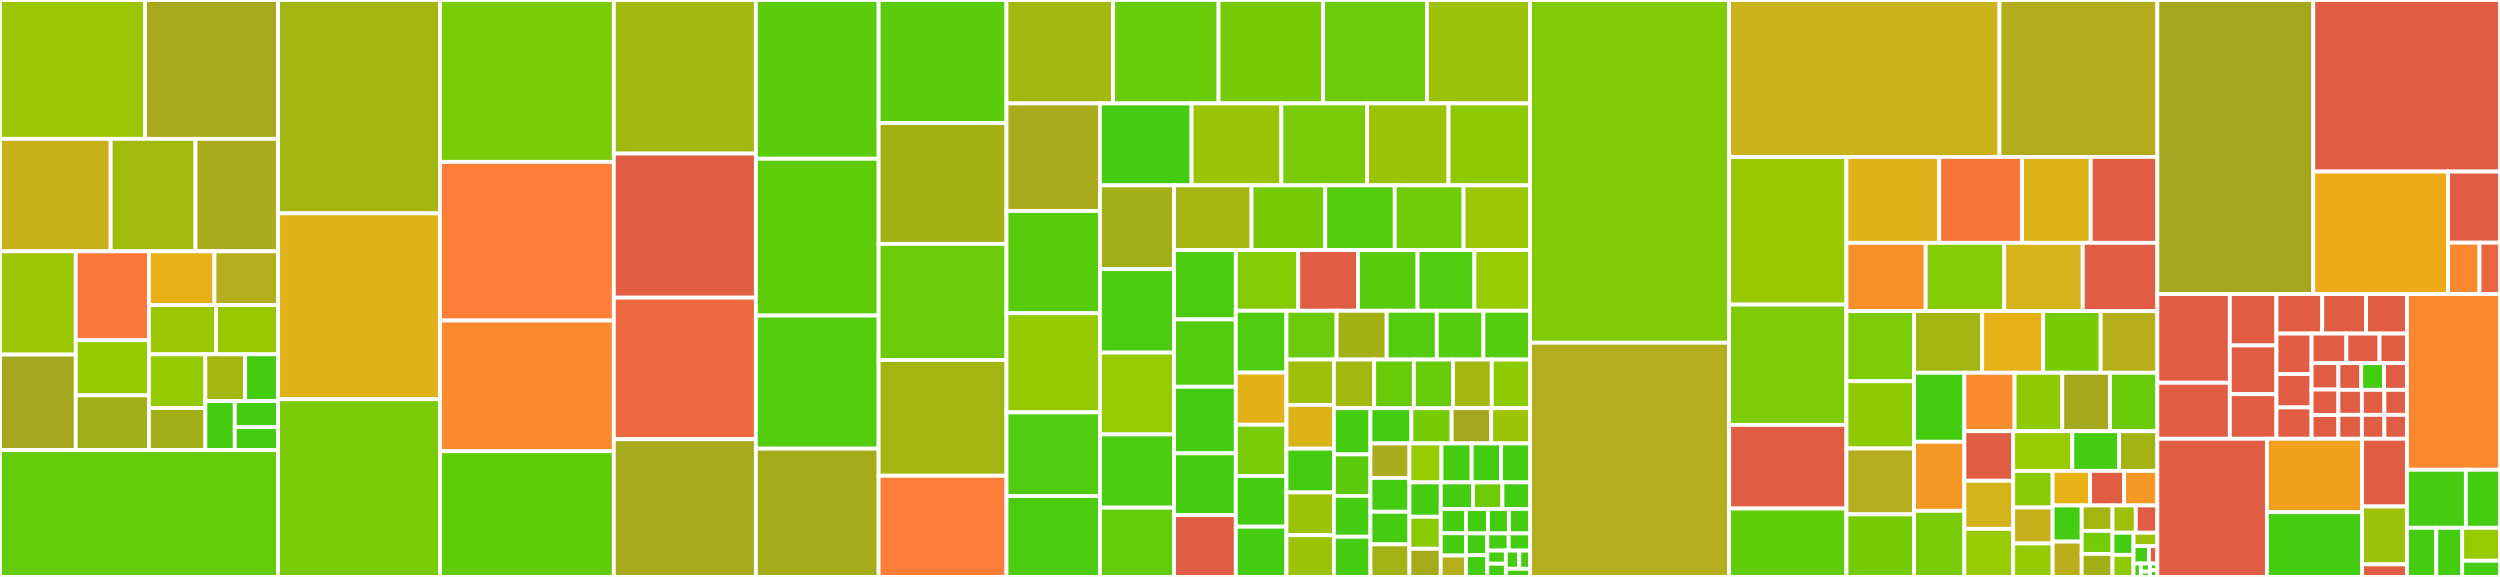 <svg baseProfile="full" width="650" height="150" viewBox="0 0 650 150" version="1.1"
xmlns="http://www.w3.org/2000/svg" xmlns:ev="http://www.w3.org/2001/xml-events"
xmlns:xlink="http://www.w3.org/1999/xlink">

<rect x="0" y="0" width="650" height="150" fill="#333333" stroke="none"/>

<style>rect.s{mask:url(#mask);}</style>
<defs>
  <pattern id="white" width="4" height="4" patternUnits="userSpaceOnUse" patternTransform="rotate(45)">
    <rect width="2" height="2" transform="translate(0,0)" fill="white"></rect>
  </pattern>
  <mask id="mask">
    <rect x="0" y="0" width="100%" height="100%" fill="url(#white)"></rect>
  </mask>
</defs>

<rect x="0" y="0" width="37.689" height="36.1" fill="#9ac603" stroke="white" stroke-width="1" class=" tooltipped" data-content="parsers/cxx/cxx_parser_function.c"><title>parsers/cxx/cxx_parser_function.c</title></rect>
<rect x="37.689" y="0" width="34.62" height="36.1" fill="#a9a91d" stroke="white" stroke-width="1" class=" tooltipped" data-content="parsers/cxx/cxx_parser.c"><title>parsers/cxx/cxx_parser.c</title></rect>
<rect x="0" y="36.1" width="28.777" height="29.241" fill="#c6b11a" stroke="white" stroke-width="1" class=" tooltipped" data-content="parsers/cxx/cxx_token_chain.c"><title>parsers/cxx/cxx_token_chain.c</title></rect>
<rect x="28.777" y="36.1" width="22.049" height="29.241" fill="#a0bb0c" stroke="white" stroke-width="1" class=" tooltipped" data-content="parsers/cxx/cxx_parser_variable.c"><title>parsers/cxx/cxx_parser_variable.c</title></rect>
<rect x="50.826" y="36.1" width="21.484" height="29.241" fill="#acaa1d" stroke="white" stroke-width="1" class=" tooltipped" data-content="parsers/cxx/cxx_parser_block.c"><title>parsers/cxx/cxx_parser_block.c</title></rect>
<rect x="0" y="65.341" width="19.7" height="26.853" fill="#9ac603" stroke="white" stroke-width="1" class=" tooltipped" data-content="parsers/cxx/cxx_parser_tokenizer.c"><title>parsers/cxx/cxx_parser_tokenizer.c</title></rect>
<rect x="0" y="92.194" width="19.7" height="24.839" fill="#a4a61d" stroke="white" stroke-width="1" class=" tooltipped" data-content="parsers/cxx/cxx_tag.c"><title>parsers/cxx/cxx_tag.c</title></rect>
<rect x="19.7" y="65.341" width="19.029" height="23.109" fill="#fa7739" stroke="white" stroke-width="1" class=" tooltipped" data-content="parsers/cxx/cxx_parser_template.c"><title>parsers/cxx/cxx_parser_template.c</title></rect>
<rect x="19.7" y="88.45" width="19.029" height="14.335" fill="#93ca01" stroke="white" stroke-width="1" class=" tooltipped" data-content="parsers/cxx/cxx_parser_typedef.c"><title>parsers/cxx/cxx_parser_typedef.c</title></rect>
<rect x="19.7" y="102.785" width="19.029" height="14.248" fill="#a3af16" stroke="white" stroke-width="1" class=" tooltipped" data-content="parsers/cxx/cxx_parser_module.c"><title>parsers/cxx/cxx_parser_module.c</title></rect>
<rect x="38.729" y="65.341" width="17.027" height="13.981" fill="#e7b015" stroke="white" stroke-width="1" class=" tooltipped" data-content="parsers/cxx/cxx_parser_namespace.c"><title>parsers/cxx/cxx_parser_namespace.c</title></rect>
<rect x="55.756" y="65.341" width="16.554" height="13.981" fill="#b4ad1c" stroke="white" stroke-width="1" class=" tooltipped" data-content="parsers/cxx/cxx_qtmoc.c"><title>parsers/cxx/cxx_qtmoc.c</title></rect>
<rect x="38.729" y="79.322" width="17.436" height="12.8" fill="#9ac603" stroke="white" stroke-width="1" class=" tooltipped" data-content="parsers/cxx/cxx_parser_lambda.c"><title>parsers/cxx/cxx_parser_lambda.c</title></rect>
<rect x="56.165" y="79.322" width="16.144" height="12.8" fill="#98c802" stroke="white" stroke-width="1" class=" tooltipped" data-content="parsers/cxx/cxx_side_chain.c"><title>parsers/cxx/cxx_side_chain.c</title></rect>
<rect x="38.729" y="92.122" width="14.666" height="13.977" fill="#93ca01" stroke="white" stroke-width="1" class=" tooltipped" data-content="parsers/cxx/cxx_scope.c"><title>parsers/cxx/cxx_scope.c</title></rect>
<rect x="38.729" y="106.099" width="14.666" height="10.934" fill="#a3af16" stroke="white" stroke-width="1" class=" tooltipped" data-content="parsers/cxx/cxx_token.c"><title>parsers/cxx/cxx_token.c</title></rect>
<rect x="53.395" y="92.122" width="10.341" height="12.149" fill="#a2b710" stroke="white" stroke-width="1" class=" tooltipped" data-content="parsers/cxx/cxx_parser_using.c"><title>parsers/cxx/cxx_parser_using.c</title></rect>
<rect x="63.737" y="92.122" width="8.572" height="12.149" fill="#4c1" stroke="white" stroke-width="1" class=" tooltipped" data-content="parsers/cxx/cxx_subparser.c"><title>parsers/cxx/cxx_subparser.c</title></rect>
<rect x="53.395" y="104.271" width="7.643" height="12.761" fill="#4c1" stroke="white" stroke-width="1" class=" tooltipped" data-content="parsers/cxx/cxx.c"><title>parsers/cxx/cxx.c</title></rect>
<rect x="61.039" y="104.271" width="11.27" height="6.747" fill="#4c1" stroke="white" stroke-width="1" class=" tooltipped" data-content="parsers/cxx/cxx_keyword.c"><title>parsers/cxx/cxx_keyword.c</title></rect>
<rect x="61.039" y="111.019" width="11.27" height="6.014" fill="#4c1" stroke="white" stroke-width="1" class=" tooltipped" data-content="parsers/cxx/cxx_debug_type.c"><title>parsers/cxx/cxx_debug_type.c</title></rect>
<rect x="0" y="117.032" width="72.309" height="32.968" fill="#63cc0a" stroke="white" stroke-width="1" class=" tooltipped" data-content="parsers/jscript.c"><title>parsers/jscript.c</title></rect>
<rect x="72.309" y="0" width="42.078" height="55.474" fill="#a2b511" stroke="white" stroke-width="1" class=" tooltipped" data-content="parsers/v.c"><title>parsers/v.c</title></rect>
<rect x="72.309" y="55.474" width="42.078" height="48.324" fill="#dfb317" stroke="white" stroke-width="1" class=" tooltipped" data-content="parsers/c-based.c"><title>parsers/c-based.c</title></rect>
<rect x="72.309" y="103.798" width="42.078" height="46.202" fill="#78cb06" stroke="white" stroke-width="1" class=" tooltipped" data-content="parsers/cpreprocessor.c"><title>parsers/cpreprocessor.c</title></rect>
<rect x="114.388" y="0" width="45.208" height="42.089" fill="#78cb06" stroke="white" stroke-width="1" class=" tooltipped" data-content="parsers/fortran.c"><title>parsers/fortran.c</title></rect>
<rect x="114.388" y="42.089" width="45.208" height="41.248" fill="#fe7d37" stroke="white" stroke-width="1" class=" tooltipped" data-content="parsers/sql.c"><title>parsers/sql.c</title></rect>
<rect x="114.388" y="83.337" width="45.208" height="33.971" fill="#f98b2c" stroke="white" stroke-width="1" class=" tooltipped" data-content="parsers/flex.c"><title>parsers/flex.c</title></rect>
<rect x="114.388" y="117.309" width="45.208" height="32.691" fill="#5fcc0b" stroke="white" stroke-width="1" class=" tooltipped" data-content="parsers/verilog.c"><title>parsers/verilog.c</title></rect>
<rect x="159.596" y="0" width="36.932" height="39.928" fill="#a1b90e" stroke="white" stroke-width="1" class=" tooltipped" data-content="parsers/typescript.c"><title>parsers/typescript.c</title></rect>
<rect x="159.596" y="39.928" width="36.932" height="37.466" fill="#e05d44" stroke="white" stroke-width="1" class=" tooltipped" data-content="parsers/ocaml.c"><title>parsers/ocaml.c</title></rect>
<rect x="159.596" y="77.395" width="36.932" height="36.795" fill="#ed683e" stroke="white" stroke-width="1" class=" tooltipped" data-content="parsers/vera.c"><title>parsers/vera.c</title></rect>
<rect x="159.596" y="114.19" width="36.932" height="35.81" fill="#a9a91d" stroke="white" stroke-width="1" class=" tooltipped" data-content="parsers/ada.c"><title>parsers/ada.c</title></rect>
<rect x="196.528" y="0" width="31.917" height="41.281" fill="#5bcc0c" stroke="white" stroke-width="1" class=" tooltipped" data-content="parsers/python.c"><title>parsers/python.c</title></rect>
<rect x="196.528" y="41.281" width="31.917" height="40.763" fill="#5fcc0b" stroke="white" stroke-width="1" class=" tooltipped" data-content="parsers/php.c"><title>parsers/php.c</title></rect>
<rect x="196.528" y="82.044" width="31.917" height="34.599" fill="#53cc0d" stroke="white" stroke-width="1" class=" tooltipped" data-content="parsers/go.c"><title>parsers/go.c</title></rect>
<rect x="196.528" y="116.644" width="31.917" height="33.356" fill="#a4ac19" stroke="white" stroke-width="1" class=" tooltipped" data-content="parsers/objc.c"><title>parsers/objc.c</title></rect>
<rect x="228.445" y="0" width="33.24" height="31.979" fill="#5bcc0c" stroke="white" stroke-width="1" class=" tooltipped" data-content="parsers/ruby.c"><title>parsers/ruby.c</title></rect>
<rect x="228.445" y="31.979" width="33.24" height="31.432" fill="#a3b114" stroke="white" stroke-width="1" class=" tooltipped" data-content="parsers/gdscript.c"><title>parsers/gdscript.c</title></rect>
<rect x="228.445" y="63.412" width="33.24" height="30.189" fill="#6ccb08" stroke="white" stroke-width="1" class=" tooltipped" data-content="parsers/julia.c"><title>parsers/julia.c</title></rect>
<rect x="228.445" y="93.601" width="33.24" height="30.09" fill="#a2b511" stroke="white" stroke-width="1" class=" tooltipped" data-content="parsers/r.c"><title>parsers/r.c</title></rect>
<rect x="228.445" y="123.69" width="33.24" height="26.31" fill="#fe7d37" stroke="white" stroke-width="1" class=" tooltipped" data-content="parsers/eiffel.c"><title>parsers/eiffel.c</title></rect>
<rect x="261.684" y="0" width="27.728" height="26.889" fill="#a1b90e" stroke="white" stroke-width="1" class=" tooltipped" data-content="parsers/perl.c"><title>parsers/perl.c</title></rect>
<rect x="289.412" y="0" width="27.421" height="26.889" fill="#68cb09" stroke="white" stroke-width="1" class=" tooltipped" data-content="parsers/tex.c"><title>parsers/tex.c</title></rect>
<rect x="316.833" y="0" width="27.175" height="26.889" fill="#74cb06" stroke="white" stroke-width="1" class=" tooltipped" data-content="parsers/vhdl.c"><title>parsers/vhdl.c</title></rect>
<rect x="344.008" y="0" width="26.991" height="26.889" fill="#6ccb08" stroke="white" stroke-width="1" class=" tooltipped" data-content="parsers/vim.c"><title>parsers/vim.c</title></rect>
<rect x="370.999" y="0" width="26.806" height="26.889" fill="#9dc008" stroke="white" stroke-width="1" class=" tooltipped" data-content="parsers/rust.c"><title>parsers/rust.c</title></rect>
<rect x="261.684" y="26.889" width="24.305" height="27.955" fill="#acaa1d" stroke="white" stroke-width="1" class=" tooltipped" data-content="parsers/ldscript.c"><title>parsers/ldscript.c</title></rect>
<rect x="261.684" y="54.844" width="24.305" height="26.595" fill="#57cc0c" stroke="white" stroke-width="1" class=" tooltipped" data-content="parsers/sh.c"><title>parsers/sh.c</title></rect>
<rect x="261.684" y="81.438" width="24.305" height="25.779" fill="#93ca01" stroke="white" stroke-width="1" class=" tooltipped" data-content="parsers/powershell.c"><title>parsers/powershell.c</title></rect>
<rect x="261.684" y="107.217" width="24.305" height="21.766" fill="#4fcc0e" stroke="white" stroke-width="1" class=" tooltipped" data-content="parsers/asm.c"><title>parsers/asm.c</title></rect>
<rect x="261.684" y="128.983" width="24.305" height="21.017" fill="#4ccc0f" stroke="white" stroke-width="1" class=" tooltipped" data-content="parsers/html.c"><title>parsers/html.c</title></rect>
<rect x="285.989" y="26.889" width="23.822" height="21.305" fill="#4c1" stroke="white" stroke-width="1" class=" tooltipped" data-content="parsers/make.c"><title>parsers/make.c</title></rect>
<rect x="309.811" y="26.889" width="23.356" height="21.305" fill="#9bc405" stroke="white" stroke-width="1" class=" tooltipped" data-content="parsers/ttcn.c"><title>parsers/ttcn.c</title></rect>
<rect x="333.167" y="26.889" width="22.27" height="21.305" fill="#78cb06" stroke="white" stroke-width="1" class=" tooltipped" data-content="parsers/tcl.c"><title>parsers/tcl.c</title></rect>
<rect x="355.438" y="26.889" width="21.184" height="21.305" fill="#9cc206" stroke="white" stroke-width="1" class=" tooltipped" data-content="parsers/rst.c"><title>parsers/rst.c</title></rect>
<rect x="376.621" y="26.889" width="21.184" height="21.305" fill="#8eca02" stroke="white" stroke-width="1" class=" tooltipped" data-content="parsers/protobuf.c"><title>parsers/protobuf.c</title></rect>
<rect x="285.989" y="48.193" width="19.275" height="21.785" fill="#a3af16" stroke="white" stroke-width="1" class=" tooltipped" data-content="parsers/dtd.c"><title>parsers/dtd.c</title></rect>
<rect x="285.989" y="69.978" width="19.275" height="21.699" fill="#4ccc0f" stroke="white" stroke-width="1" class=" tooltipped" data-content="parsers/markdown.c"><title>parsers/markdown.c</title></rect>
<rect x="285.989" y="91.678" width="19.275" height="21.271" fill="#97ca00" stroke="white" stroke-width="1" class=" tooltipped" data-content="parsers/m4.c"><title>parsers/m4.c</title></rect>
<rect x="285.989" y="112.948" width="19.275" height="19.041" fill="#4ccc0f" stroke="white" stroke-width="1" class=" tooltipped" data-content="parsers/lisp.c"><title>parsers/lisp.c</title></rect>
<rect x="285.989" y="131.989" width="19.275" height="18.011" fill="#63cc0a" stroke="white" stroke-width="1" class=" tooltipped" data-content="parsers/perl-moose.c"><title>parsers/perl-moose.c</title></rect>
<rect x="305.264" y="48.193" width="20.139" height="16.828" fill="#a2b710" stroke="white" stroke-width="1" class=" tooltipped" data-content="parsers/haskell.c"><title>parsers/haskell.c</title></rect>
<rect x="325.403" y="48.193" width="19.157" height="16.828" fill="#74cb06" stroke="white" stroke-width="1" class=" tooltipped" data-content="parsers/yaml.c"><title>parsers/yaml.c</title></rect>
<rect x="344.559" y="48.193" width="18.076" height="16.828" fill="#53cc0d" stroke="white" stroke-width="1" class=" tooltipped" data-content="parsers/basic.c"><title>parsers/basic.c</title></rect>
<rect x="362.635" y="48.193" width="17.88" height="16.828" fill="#70cb07" stroke="white" stroke-width="1" class=" tooltipped" data-content="parsers/json.c"><title>parsers/json.c</title></rect>
<rect x="380.515" y="48.193" width="17.29" height="16.828" fill="#9ac603" stroke="white" stroke-width="1" class=" tooltipped" data-content="parsers/pascal.c"><title>parsers/pascal.c</title></rect>
<rect x="305.264" y="65.021" width="16.049" height="18.026" fill="#4ccc0f" stroke="white" stroke-width="1" class=" tooltipped" data-content="parsers/fypp.c"><title>parsers/fypp.c</title></rect>
<rect x="305.264" y="83.047" width="16.049" height="17.511" fill="#53cc0d" stroke="white" stroke-width="1" class=" tooltipped" data-content="parsers/automake.c"><title>parsers/automake.c</title></rect>
<rect x="305.264" y="100.558" width="16.049" height="17.305" fill="#4c1" stroke="white" stroke-width="1" class=" tooltipped" data-content="parsers/cobol.c"><title>parsers/cobol.c</title></rect>
<rect x="305.264" y="117.862" width="16.049" height="16.069" fill="#4c1" stroke="white" stroke-width="1" class=" tooltipped" data-content="parsers/rpmspec.c"><title>parsers/rpmspec.c</title></rect>
<rect x="305.264" y="133.931" width="16.049" height="16.069" fill="#e05d44" stroke="white" stroke-width="1" class=" tooltipped" data-content="parsers/beta.c"><title>parsers/beta.c</title></rect>
<rect x="321.313" y="65.021" width="16.241" height="15.777" fill="#85cb03" stroke="white" stroke-width="1" class=" tooltipped" data-content="parsers/asciidoc.c"><title>parsers/asciidoc.c</title></rect>
<rect x="337.554" y="65.021" width="15.508" height="15.777" fill="#e05d44" stroke="white" stroke-width="1" class=" tooltipped" data-content="parsers/asp.c"><title>parsers/asp.c</title></rect>
<rect x="353.062" y="65.021" width="15.508" height="15.777" fill="#57cc0c" stroke="white" stroke-width="1" class=" tooltipped" data-content="parsers/nsis.c"><title>parsers/nsis.c</title></rect>
<rect x="368.57" y="65.021" width="14.775" height="15.777" fill="#4fcc0e" stroke="white" stroke-width="1" class=" tooltipped" data-content="parsers/autoit.c"><title>parsers/autoit.c</title></rect>
<rect x="383.345" y="65.021" width="14.46" height="15.777" fill="#97ca00" stroke="white" stroke-width="1" class=" tooltipped" data-content="parsers/bibtex.c"><title>parsers/bibtex.c</title></rect>
<rect x="321.313" y="80.798" width="13.163" height="16.076" fill="#4fcc0e" stroke="white" stroke-width="1" class=" tooltipped" data-content="parsers/i18nrubygem.c"><title>parsers/i18nrubygem.c</title></rect>
<rect x="321.313" y="96.874" width="13.163" height="13.564" fill="#e3b116" stroke="white" stroke-width="1" class=" tooltipped" data-content="parsers/r-r6class.c"><title>parsers/r-r6class.c</title></rect>
<rect x="321.313" y="110.438" width="13.163" height="13.313" fill="#78cb06" stroke="white" stroke-width="1" class=" tooltipped" data-content="parsers/rake.c"><title>parsers/rake.c</title></rect>
<rect x="321.313" y="123.751" width="13.163" height="13.187" fill="#4c1" stroke="white" stroke-width="1" class=" tooltipped" data-content="parsers/lua.c"><title>parsers/lua.c</title></rect>
<rect x="321.313" y="136.938" width="13.163" height="13.062" fill="#4c1" stroke="white" stroke-width="1" class=" tooltipped" data-content="parsers/haxe.c"><title>parsers/haxe.c</title></rect>
<rect x="334.476" y="80.798" width="13.031" height="12.687" fill="#6ccb08" stroke="white" stroke-width="1" class=" tooltipped" data-content="parsers/raku.c"><title>parsers/raku.c</title></rect>
<rect x="347.507" y="80.798" width="13.031" height="12.687" fill="#a3b114" stroke="white" stroke-width="1" class=" tooltipped" data-content="parsers/r-s4class.c"><title>parsers/r-s4class.c</title></rect>
<rect x="360.537" y="80.798" width="13.031" height="12.687" fill="#53cc0d" stroke="white" stroke-width="1" class=" tooltipped" data-content="parsers/iniconf.c"><title>parsers/iniconf.c</title></rect>
<rect x="373.568" y="80.798" width="12.119" height="12.687" fill="#53cc0d" stroke="white" stroke-width="1" class=" tooltipped" data-content="parsers/gemspec.c"><title>parsers/gemspec.c</title></rect>
<rect x="385.687" y="80.798" width="12.119" height="12.687" fill="#53cc0d" stroke="white" stroke-width="1" class=" tooltipped" data-content="parsers/bats.c"><title>parsers/bats.c</title></rect>
<rect x="334.476" y="93.485" width="12.344" height="11.785" fill="#9ebe09" stroke="white" stroke-width="1" class=" tooltipped" data-content="parsers/clojure.c"><title>parsers/clojure.c</title></rect>
<rect x="334.476" y="105.27" width="12.344" height="11.383" fill="#dcb317" stroke="white" stroke-width="1" class=" tooltipped" data-content="parsers/quarto.c"><title>parsers/quarto.c</title></rect>
<rect x="334.476" y="116.653" width="12.344" height="11.383" fill="#4c1" stroke="white" stroke-width="1" class=" tooltipped" data-content="parsers/windres.c"><title>parsers/windres.c</title></rect>
<rect x="334.476" y="128.037" width="12.344" height="11.116" fill="#9cc206" stroke="white" stroke-width="1" class=" tooltipped" data-content="parsers/diff.c"><title>parsers/diff.c</title></rect>
<rect x="334.476" y="139.152" width="12.344" height="10.848" fill="#9cc206" stroke="white" stroke-width="1" class=" tooltipped" data-content="parsers/itcl.c"><title>parsers/itcl.c</title></rect>
<rect x="346.82" y="93.485" width="10.459" height="12.645" fill="#a1b90e" stroke="white" stroke-width="1" class=" tooltipped" data-content="parsers/sml.c"><title>parsers/sml.c</title></rect>
<rect x="357.278" y="93.485" width="10.328" height="12.645" fill="#68cb09" stroke="white" stroke-width="1" class=" tooltipped" data-content="parsers/css.c"><title>parsers/css.c</title></rect>
<rect x="367.606" y="93.485" width="10.197" height="12.645" fill="#68cb09" stroke="white" stroke-width="1" class=" tooltipped" data-content="parsers/autoconf.c"><title>parsers/autoconf.c</title></rect>
<rect x="377.803" y="93.485" width="10.066" height="12.645" fill="#a2b710" stroke="white" stroke-width="1" class=" tooltipped" data-content="parsers/rspec.c"><title>parsers/rspec.c</title></rect>
<rect x="387.87" y="93.485" width="9.936" height="12.645" fill="#8eca02" stroke="white" stroke-width="1" class=" tooltipped" data-content="parsers/erlang.c"><title>parsers/erlang.c</title></rect>
<rect x="346.82" y="106.13" width="9.496" height="12.012" fill="#4c1" stroke="white" stroke-width="1" class=" tooltipped" data-content="parsers/txt2tags.c"><title>parsers/txt2tags.c</title></rect>
<rect x="346.82" y="118.142" width="9.496" height="10.793" fill="#5bcc0c" stroke="white" stroke-width="1" class=" tooltipped" data-content="parsers/jprop.c"><title>parsers/jprop.c</title></rect>
<rect x="346.82" y="128.935" width="9.496" height="10.619" fill="#4c1" stroke="white" stroke-width="1" class=" tooltipped" data-content="parsers/maven2.c"><title>parsers/maven2.c</title></rect>
<rect x="346.82" y="139.555" width="9.496" height="10.445" fill="#4c1" stroke="white" stroke-width="1" class=" tooltipped" data-content="parsers/plist.c"><title>parsers/plist.c</title></rect>
<rect x="356.316" y="106.13" width="10.643" height="9.164" fill="#4c1" stroke="white" stroke-width="1" class=" tooltipped" data-content="parsers/dbusintrospect.c"><title>parsers/dbusintrospect.c</title></rect>
<rect x="366.959" y="106.13" width="10.462" height="9.164" fill="#74cb06" stroke="white" stroke-width="1" class=" tooltipped" data-content="parsers/rmarkdown.c"><title>parsers/rmarkdown.c</title></rect>
<rect x="377.421" y="106.13" width="10.282" height="9.164" fill="#a4a61d" stroke="white" stroke-width="1" class=" tooltipped" data-content="parsers/perl-function-parameters.c"><title>parsers/perl-function-parameters.c</title></rect>
<rect x="387.703" y="106.13" width="10.102" height="9.164" fill="#9bc405" stroke="white" stroke-width="1" class=" tooltipped" data-content="parsers/tcloo.c"><title>parsers/tcloo.c</title></rect>
<rect x="356.316" y="115.294" width="10.146" height="8.962" fill="#acaa1d" stroke="white" stroke-width="1" class=" tooltipped" data-content="parsers/falcon.c"><title>parsers/falcon.c</title></rect>
<rect x="356.316" y="124.256" width="10.146" height="8.799" fill="#4c1" stroke="white" stroke-width="1" class=" tooltipped" data-content="parsers/ant.c"><title>parsers/ant.c</title></rect>
<rect x="356.316" y="133.055" width="10.146" height="8.473" fill="#4c1" stroke="white" stroke-width="1" class=" tooltipped" data-content="parsers/scheme.c"><title>parsers/scheme.c</title></rect>
<rect x="356.316" y="141.527" width="10.146" height="8.473" fill="#a3b313" stroke="white" stroke-width="1" class=" tooltipped" data-content="parsers/tex-beamer.c"><title>parsers/tex-beamer.c</title></rect>
<rect x="366.462" y="115.294" width="8.326" height="10.127" fill="#97ca00" stroke="white" stroke-width="1" class=" tooltipped" data-content="parsers/xslt.c"><title>parsers/xslt.c</title></rect>
<rect x="374.788" y="115.294" width="7.836" height="10.127" fill="#4c1" stroke="white" stroke-width="1" class=" tooltipped" data-content="parsers/robot.c"><title>parsers/robot.c</title></rect>
<rect x="382.623" y="115.294" width="7.673" height="10.127" fill="#4c1" stroke="white" stroke-width="1" class=" tooltipped" data-content="parsers/abaqus.c"><title>parsers/abaqus.c</title></rect>
<rect x="390.296" y="115.294" width="7.509" height="10.127" fill="#4c1" stroke="white" stroke-width="1" class=" tooltipped" data-content="parsers/xml.c"><title>parsers/xml.c</title></rect>
<rect x="366.462" y="125.421" width="8.138" height="8.938" fill="#4c1" stroke="white" stroke-width="1" class=" tooltipped" data-content="parsers/relaxng.c"><title>parsers/relaxng.c</title></rect>
<rect x="366.462" y="134.359" width="8.138" height="8.328" fill="#8aca02" stroke="white" stroke-width="1" class=" tooltipped" data-content="parsers/systemdunit.c"><title>parsers/systemdunit.c</title></rect>
<rect x="366.462" y="142.687" width="8.138" height="7.313" fill="#a4aa1a" stroke="white" stroke-width="1" class=" tooltipped" data-content="parsers/pythonloggingconfig.c"><title>parsers/pythonloggingconfig.c</title></rect>
<rect x="374.6" y="125.421" width="8.373" height="6.911" fill="#4c1" stroke="white" stroke-width="1" class=" tooltipped" data-content="parsers/cargo.c"><title>parsers/cargo.c</title></rect>
<rect x="382.973" y="125.421" width="7.655" height="6.911" fill="#70cb07" stroke="white" stroke-width="1" class=" tooltipped" data-content="parsers/awk.c"><title>parsers/awk.c</title></rect>
<rect x="390.628" y="125.421" width="7.177" height="6.911" fill="#4c1" stroke="white" stroke-width="1" class=" tooltipped" data-content="parsers/ansibleplaybook.c"><title>parsers/ansibleplaybook.c</title></rect>
<rect x="374.6" y="132.332" width="6.55" height="6.31" fill="#4c1" stroke="white" stroke-width="1" class=" tooltipped" data-content="parsers/svg.c"><title>parsers/svg.c</title></rect>
<rect x="374.6" y="138.642" width="6.55" height="5.805" fill="#4c1" stroke="white" stroke-width="1" class=" tooltipped" data-content="parsers/abc.c"><title>parsers/abc.c</title></rect>
<rect x="374.6" y="144.447" width="6.55" height="5.553" fill="#b4ad1c" stroke="white" stroke-width="1" class=" tooltipped" data-content="parsers/biblatex.c"><title>parsers/biblatex.c</title></rect>
<rect x="381.15" y="132.332" width="5.725" height="6.353" fill="#4c1" stroke="white" stroke-width="1" class=" tooltipped" data-content="parsers/xrc.c"><title>parsers/xrc.c</title></rect>
<rect x="386.875" y="132.332" width="5.465" height="6.353" fill="#4c1" stroke="white" stroke-width="1" class=" tooltipped" data-content="parsers/yumrepo.c"><title>parsers/yumrepo.c</title></rect>
<rect x="392.34" y="132.332" width="5.465" height="6.353" fill="#4c1" stroke="white" stroke-width="1" class=" tooltipped" data-content="parsers/yamlfrontmatter.c"><title>parsers/yamlfrontmatter.c</title></rect>
<rect x="381.15" y="138.684" width="5.552" height="5.658" fill="#4c1" stroke="white" stroke-width="1" class=" tooltipped" data-content="parsers/frontmatter.c"><title>parsers/frontmatter.c</title></rect>
<rect x="381.15" y="144.342" width="5.552" height="5.658" fill="#4c1" stroke="white" stroke-width="1" class=" tooltipped" data-content="parsers/glade.c"><title>parsers/glade.c</title></rect>
<rect x="386.702" y="138.684" width="5.552" height="4.467" fill="#4c1" stroke="white" stroke-width="1" class=" tooltipped" data-content="parsers/openapi.c"><title>parsers/openapi.c</title></rect>
<rect x="392.253" y="138.684" width="5.552" height="4.467" fill="#4c1" stroke="white" stroke-width="1" class=" tooltipped" data-content="parsers/dts.c"><title>parsers/dts.c</title></rect>
<rect x="386.702" y="143.151" width="4.828" height="3.424" fill="#4c1" stroke="white" stroke-width="1" class=" tooltipped" data-content="parsers/rexx.c"><title>parsers/rexx.c</title></rect>
<rect x="386.702" y="146.576" width="4.828" height="3.424" fill="#4c1" stroke="white" stroke-width="1" class=" tooltipped" data-content="parsers/matlab.c"><title>parsers/matlab.c</title></rect>
<rect x="391.529" y="143.151" width="3.487" height="4.742" fill="#4c1" stroke="white" stroke-width="1" class=" tooltipped" data-content="parsers/dosbatch.c"><title>parsers/dosbatch.c</title></rect>
<rect x="395.016" y="143.151" width="2.789" height="4.742" fill="#4c1" stroke="white" stroke-width="1" class=" tooltipped" data-content="parsers/myrddin.c"><title>parsers/myrddin.c</title></rect>
<rect x="391.529" y="147.893" width="6.276" height="2.107" fill="#4c1" stroke="white" stroke-width="1" class=" tooltipped" data-content="parsers/slang.c"><title>parsers/slang.c</title></rect>
<rect x="397.805" y="0" width="51.777" height="89.112" fill="#81cb04" stroke="white" stroke-width="1" class=" tooltipped" data-content="main/parse.c"><title>main/parse.c</title></rect>
<rect x="397.805" y="89.112" width="51.777" height="60.888" fill="#b4ad1c" stroke="white" stroke-width="1" class=" tooltipped" data-content="main/lregex.c"><title>main/lregex.c</title></rect>
<rect x="449.582" y="0" width="70.286" height="40.808" fill="#ccb21a" stroke="white" stroke-width="1" class=" tooltipped" data-content="main/options.c"><title>main/options.c</title></rect>
<rect x="519.868" y="0" width="41.037" height="40.808" fill="#b2ac1c" stroke="white" stroke-width="1" class=" tooltipped" data-content="main/entry.c"><title>main/entry.c</title></rect>
<rect x="449.582" y="40.808" width="30.492" height="38.385" fill="#98c802" stroke="white" stroke-width="1" class=" tooltipped" data-content="main/field.c"><title>main/field.c</title></rect>
<rect x="449.582" y="79.193" width="30.492" height="31.283" fill="#7dcb05" stroke="white" stroke-width="1" class=" tooltipped" data-content="main/read.c"><title>main/read.c</title></rect>
<rect x="449.582" y="110.476" width="30.492" height="21.741" fill="#e05d44" stroke="white" stroke-width="1" class=" tooltipped" data-content="main/mio.c"><title>main/mio.c</title></rect>
<rect x="449.582" y="132.217" width="30.492" height="17.783" fill="#5fcc0b" stroke="white" stroke-width="1" class=" tooltipped" data-content="main/kind.c"><title>main/kind.c</title></rect>
<rect x="480.074" y="40.808" width="24.131" height="22.333" fill="#dfb317" stroke="white" stroke-width="1" class=" tooltipped" data-content="main/routines.c"><title>main/routines.c</title></rect>
<rect x="504.205" y="40.808" width="21.54" height="22.333" fill="#f87539" stroke="white" stroke-width="1" class=" tooltipped" data-content="main/script.c"><title>main/script.c</title></rect>
<rect x="525.745" y="40.808" width="17.839" height="22.333" fill="#dcb317" stroke="white" stroke-width="1" class=" tooltipped" data-content="main/selectors.c"><title>main/selectors.c</title></rect>
<rect x="543.585" y="40.808" width="17.321" height="22.333" fill="#e05d44" stroke="white" stroke-width="1" class=" tooltipped" data-content="main/args.c"><title>main/args.c</title></rect>
<rect x="480.074" y="63.141" width="20.604" height="17.732" fill="#f79127" stroke="white" stroke-width="1" class=" tooltipped" data-content="main/htable.c"><title>main/htable.c</title></rect>
<rect x="500.678" y="63.141" width="20.418" height="17.732" fill="#85cb03" stroke="white" stroke-width="1" class=" tooltipped" data-content="main/vstring.c"><title>main/vstring.c</title></rect>
<rect x="521.096" y="63.141" width="20.418" height="17.732" fill="#d6b318" stroke="white" stroke-width="1" class=" tooltipped" data-content="main/main.c"><title>main/main.c</title></rect>
<rect x="541.514" y="63.141" width="19.392" height="17.732" fill="#e05d44" stroke="white" stroke-width="1" class=" tooltipped" data-content="main/rbtree.c"><title>main/rbtree.c</title></rect>
<rect x="480.074" y="80.873" width="17.577" height="18.246" fill="#7dcb05" stroke="white" stroke-width="1" class=" tooltipped" data-content="main/dependency.c"><title>main/dependency.c</title></rect>
<rect x="480.074" y="99.119" width="17.577" height="17.493" fill="#8eca02" stroke="white" stroke-width="1" class=" tooltipped" data-content="main/writer-ctags.c"><title>main/writer-ctags.c</title></rect>
<rect x="480.074" y="116.612" width="17.577" height="17.117" fill="#b4ad1c" stroke="white" stroke-width="1" class=" tooltipped" data-content="main/fmt.c"><title>main/fmt.c</title></rect>
<rect x="480.074" y="133.729" width="17.577" height="16.271" fill="#74cb06" stroke="white" stroke-width="1" class=" tooltipped" data-content="main/xtag.c"><title>main/xtag.c</title></rect>
<rect x="497.651" y="80.873" width="17.72" height="16.047" fill="#a2b511" stroke="white" stroke-width="1" class=" tooltipped" data-content="main/unwindi.c"><title>main/unwindi.c</title></rect>
<rect x="515.371" y="80.873" width="15.865" height="16.047" fill="#e7b015" stroke="white" stroke-width="1" class=" tooltipped" data-content="main/mini-geany.c"><title>main/mini-geany.c</title></rect>
<rect x="531.236" y="80.873" width="14.938" height="16.047" fill="#74cb06" stroke="white" stroke-width="1" class=" tooltipped" data-content="main/colprint.c"><title>main/colprint.c</title></rect>
<rect x="546.174" y="80.873" width="14.732" height="16.047" fill="#b7ae1c" stroke="white" stroke-width="1" class=" tooltipped" data-content="main/ptrarray.c"><title>main/ptrarray.c</title></rect>
<rect x="497.651" y="96.92" width="13.081" height="17.946" fill="#4c1" stroke="white" stroke-width="1" class=" tooltipped" data-content="main/promise.c"><title>main/promise.c</title></rect>
<rect x="497.651" y="114.866" width="13.081" height="17.946" fill="#f49723" stroke="white" stroke-width="1" class=" tooltipped" data-content="main/keyword.c"><title>main/keyword.c</title></rect>
<rect x="497.651" y="132.812" width="13.081" height="17.188" fill="#78cb06" stroke="white" stroke-width="1" class=" tooltipped" data-content="main/fname.c"><title>main/fname.c</title></rect>
<rect x="510.732" y="96.92" width="13.06" height="15.189" fill="#f98b2c" stroke="white" stroke-width="1" class=" tooltipped" data-content="main/strlist.c"><title>main/strlist.c</title></rect>
<rect x="523.792" y="96.92" width="12.407" height="15.189" fill="#8eca02" stroke="white" stroke-width="1" class=" tooltipped" data-content="main/writer-json.c"><title>main/writer-json.c</title></rect>
<rect x="536.2" y="96.92" width="12.407" height="15.189" fill="#a4a81c" stroke="white" stroke-width="1" class=" tooltipped" data-content="main/lxpath.c"><title>main/lxpath.c</title></rect>
<rect x="548.607" y="96.92" width="12.299" height="15.189" fill="#68cb09" stroke="white" stroke-width="1" class=" tooltipped" data-content="main/tokeninfo.c"><title>main/tokeninfo.c</title></rect>
<rect x="510.732" y="112.109" width="12.696" height="12.891" fill="#e05d44" stroke="white" stroke-width="1" class=" tooltipped" data-content="main/debug.c"><title>main/debug.c</title></rect>
<rect x="510.732" y="125" width="12.696" height="12.5" fill="#d3b319" stroke="white" stroke-width="1" class=" tooltipped" data-content="main/trashbox.c"><title>main/trashbox.c</title></rect>
<rect x="510.732" y="137.5" width="12.696" height="12.5" fill="#97ca00" stroke="white" stroke-width="1" class=" tooltipped" data-content="main/ptag.c"><title>main/ptag.c</title></rect>
<rect x="523.428" y="112.109" width="15.375" height="10.322" fill="#97ca00" stroke="white" stroke-width="1" class=" tooltipped" data-content="main/writer.c"><title>main/writer.c</title></rect>
<rect x="538.804" y="112.109" width="12.172" height="10.322" fill="#4c1" stroke="white" stroke-width="1" class=" tooltipped" data-content="main/flags.c"><title>main/flags.c</title></rect>
<rect x="550.976" y="112.109" width="9.93" height="10.322" fill="#a3b313" stroke="white" stroke-width="1" class=" tooltipped" data-content="main/nestlevel.c"><title>main/nestlevel.c</title></rect>
<rect x="523.428" y="122.431" width="10.254" height="9.512" fill="#8aca02" stroke="white" stroke-width="1" class=" tooltipped" data-content="main/param.c"><title>main/param.c</title></rect>
<rect x="523.428" y="131.943" width="10.254" height="9.351" fill="#c6b11a" stroke="white" stroke-width="1" class=" tooltipped" data-content="main/sort.c"><title>main/sort.c</title></rect>
<rect x="523.428" y="141.294" width="10.254" height="8.706" fill="#93ca01" stroke="white" stroke-width="1" class=" tooltipped" data-content="main/writer-etags.c"><title>main/writer-etags.c</title></rect>
<rect x="533.682" y="122.431" width="9.749" height="8.987" fill="#e7b015" stroke="white" stroke-width="1" class=" tooltipped" data-content="main/trace.c"><title>main/trace.c</title></rect>
<rect x="543.431" y="122.431" width="8.829" height="8.987" fill="#e05d44" stroke="white" stroke-width="1" class=" tooltipped" data-content="main/lregex-default.c"><title>main/lregex-default.c</title></rect>
<rect x="552.26" y="122.431" width="8.645" height="8.987" fill="#f49723" stroke="white" stroke-width="1" class=" tooltipped" data-content="main/mbcs.c"><title>main/mbcs.c</title></rect>
<rect x="533.682" y="131.418" width="7.562" height="9.4" fill="#4c1" stroke="white" stroke-width="1" class=" tooltipped" data-content="main/error.c"><title>main/error.c</title></rect>
<rect x="533.682" y="140.818" width="7.562" height="9.182" fill="#baaf1b" stroke="white" stroke-width="1" class=" tooltipped" data-content="main/lregex-pcre2.c"><title>main/lregex-pcre2.c</title></rect>
<rect x="541.244" y="131.418" width="8.007" height="6.607" fill="#a2b511" stroke="white" stroke-width="1" class=" tooltipped" data-content="main/writer-xref.c"><title>main/writer-xref.c</title></rect>
<rect x="541.244" y="138.025" width="8.007" height="5.987" fill="#74cb06" stroke="white" stroke-width="1" class=" tooltipped" data-content="main/stats.c"><title>main/stats.c</title></rect>
<rect x="541.244" y="144.013" width="8.007" height="5.987" fill="#a3af16" stroke="white" stroke-width="1" class=" tooltipped" data-content="main/utf8_str.c"><title>main/utf8_str.c</title></rect>
<rect x="549.251" y="131.418" width="6.06" height="7.092" fill="#9dc008" stroke="white" stroke-width="1" class=" tooltipped" data-content="main/objpool.c"><title>main/objpool.c</title></rect>
<rect x="555.312" y="131.418" width="5.594" height="7.092" fill="#e05d44" stroke="white" stroke-width="1" class=" tooltipped" data-content="main/seccomp.c"><title>main/seccomp.c</title></rect>
<rect x="549.251" y="138.511" width="5.468" height="5.745" fill="#4c1" stroke="white" stroke-width="1" class=" tooltipped" data-content="main/vstring.h"><title>main/vstring.h</title></rect>
<rect x="549.251" y="144.255" width="5.468" height="5.745" fill="#8eca02" stroke="white" stroke-width="1" class=" tooltipped" data-content="main/rbtree_augmented.h"><title>main/rbtree_augmented.h</title></rect>
<rect x="554.719" y="138.511" width="6.187" height="3.474" fill="#9dc008" stroke="white" stroke-width="1" class=" tooltipped" data-content="main/intern.c"><title>main/intern.c</title></rect>
<rect x="554.719" y="141.984" width="4.003" height="4.542" fill="#4c1" stroke="white" stroke-width="1" class=" tooltipped" data-content="main/entry_private.c"><title>main/entry_private.c</title></rect>
<rect x="558.722" y="141.984" width="2.184" height="4.542" fill="#e05d44" stroke="white" stroke-width="1" class=" tooltipped" data-content="main/numarray.c"><title>main/numarray.c</title></rect>
<rect x="554.719" y="146.526" width="1.904" height="3.474" fill="#4c1" stroke="white" stroke-width="1" class=" tooltipped" data-content="main/rbtree.h"><title>main/rbtree.h</title></rect>
<rect x="556.622" y="146.526" width="2.38" height="2.084" fill="#4c1" stroke="white" stroke-width="1" class=" tooltipped" data-content="main/entry_p.h"><title>main/entry_p.h</title></rect>
<rect x="556.622" y="148.611" width="2.38" height="1.389" fill="#4c1" stroke="white" stroke-width="1" class=" tooltipped" data-content="main/cmd.c"><title>main/cmd.c</title></rect>
<rect x="559.002" y="146.526" width="1.904" height="1.737" fill="#4c1" stroke="white" stroke-width="1" class=" tooltipped" data-content="main/sort_r.h"><title>main/sort_r.h</title></rect>
<rect x="559.002" y="148.263" width="1.904" height="1.737" fill="#4c1" stroke="white" stroke-width="1" class=" tooltipped" data-content="main/portable-scandir.c"><title>main/portable-scandir.c</title></rect>
<rect x="560.906" y="0" width="40.547" height="76.447" fill="#a4a61d" stroke="white" stroke-width="1" class=" tooltipped" data-content="dsl/optscript.c"><title>dsl/optscript.c</title></rect>
<rect x="601.452" y="0" width="48.548" height="44.608" fill="#e05d44" stroke="white" stroke-width="1" class=" tooltipped" data-content="dsl/es.c"><title>dsl/es.c</title></rect>
<rect x="601.452" y="44.608" width="35.048" height="31.839" fill="#ecaa17" stroke="white" stroke-width="1" class=" tooltipped" data-content="dsl/dsl.c"><title>dsl/dsl.c</title></rect>
<rect x="636.5" y="44.608" width="13.5" height="18.491" fill="#e05d44" stroke="white" stroke-width="1" class=" tooltipped" data-content="dsl/sorter.c"><title>dsl/sorter.c</title></rect>
<rect x="636.5" y="63.099" width="8.174" height="13.348" fill="#fa882e" stroke="white" stroke-width="1" class=" tooltipped" data-content="dsl/formatter.c"><title>dsl/formatter.c</title></rect>
<rect x="644.674" y="63.099" width="5.326" height="13.348" fill="#ea653f" stroke="white" stroke-width="1" class=" tooltipped" data-content="dsl/qualifier.c"><title>dsl/qualifier.c</title></rect>
<rect x="560.906" y="76.447" width="18.847" height="23.069" fill="#e05d44" stroke="white" stroke-width="1" class=" tooltipped" data-content="optlib/puppetManifest.c"><title>optlib/puppetManifest.c</title></rect>
<rect x="560.906" y="99.516" width="18.847" height="14.561" fill="#e05d44" stroke="white" stroke-width="1" class=" tooltipped" data-content="optlib/systemtap.c"><title>optlib/systemtap.c</title></rect>
<rect x="579.753" y="76.447" width="12.125" height="13.361" fill="#e05d44" stroke="white" stroke-width="1" class=" tooltipped" data-content="optlib/yacc.c"><title>optlib/yacc.c</title></rect>
<rect x="579.753" y="89.809" width="12.125" height="12.68" fill="#e05d44" stroke="white" stroke-width="1" class=" tooltipped" data-content="optlib/cmake.c"><title>optlib/cmake.c</title></rect>
<rect x="579.753" y="102.488" width="12.125" height="11.589" fill="#e05d44" stroke="white" stroke-width="1" class=" tooltipped" data-content="optlib/meson.c"><title>optlib/meson.c</title></rect>
<rect x="591.878" y="76.447" width="11.895" height="10.285" fill="#e05d44" stroke="white" stroke-width="1" class=" tooltipped" data-content="optlib/scss.c"><title>optlib/scss.c</title></rect>
<rect x="603.772" y="76.447" width="11.412" height="10.285" fill="#e05d44" stroke="white" stroke-width="1" class=" tooltipped" data-content="optlib/inko.c"><title>optlib/inko.c</title></rect>
<rect x="615.185" y="76.447" width="10.609" height="10.285" fill="#e05d44" stroke="white" stroke-width="1" class=" tooltipped" data-content="optlib/man.c"><title>optlib/man.c</title></rect>
<rect x="591.878" y="86.732" width="9.129" height="10.503" fill="#e05d44" stroke="white" stroke-width="1" class=" tooltipped" data-content="optlib/gperf.c"><title>optlib/gperf.c</title></rect>
<rect x="591.878" y="97.236" width="9.129" height="8.692" fill="#e05d44" stroke="white" stroke-width="1" class=" tooltipped" data-content="optlib/lex.c"><title>optlib/lex.c</title></rect>
<rect x="591.878" y="105.928" width="9.129" height="8.149" fill="#e05d44" stroke="white" stroke-width="1" class=" tooltipped" data-content="optlib/terraform.c"><title>optlib/terraform.c</title></rect>
<rect x="601.007" y="86.732" width="9.053" height="7.67" fill="#e05d44" stroke="white" stroke-width="1" class=" tooltipped" data-content="optlib/rpmMacros.c"><title>optlib/rpmMacros.c</title></rect>
<rect x="610.059" y="86.732" width="8.621" height="7.67" fill="#e05d44" stroke="white" stroke-width="1" class=" tooltipped" data-content="optlib/pkgConfig.c"><title>optlib/pkgConfig.c</title></rect>
<rect x="618.681" y="86.732" width="7.113" height="7.67" fill="#e05d44" stroke="white" stroke-width="1" class=" tooltipped" data-content="optlib/org.c"><title>optlib/org.c</title></rect>
<rect x="601.007" y="94.402" width="6.974" height="6.874" fill="#e05d44" stroke="white" stroke-width="1" class=" tooltipped" data-content="optlib/iPythonCell.c"><title>optlib/iPythonCell.c</title></rect>
<rect x="601.007" y="101.276" width="6.974" height="6.637" fill="#e05d44" stroke="white" stroke-width="1" class=" tooltipped" data-content="optlib/kconfig.c"><title>optlib/kconfig.c</title></rect>
<rect x="601.007" y="107.914" width="6.974" height="6.163" fill="#e05d44" stroke="white" stroke-width="1" class=" tooltipped" data-content="optlib/qemuhx.c"><title>optlib/qemuhx.c</title></rect>
<rect x="607.981" y="94.402" width="5.938" height="6.961" fill="#e05d44" stroke="white" stroke-width="1" class=" tooltipped" data-content="optlib/pod.c"><title>optlib/pod.c</title></rect>
<rect x="613.918" y="94.402" width="5.938" height="6.961" fill="#4c1" stroke="white" stroke-width="1" class=" tooltipped" data-content="optlib/rdoc.c"><title>optlib/rdoc.c</title></rect>
<rect x="619.856" y="94.402" width="5.938" height="6.961" fill="#e05d44" stroke="white" stroke-width="1" class=" tooltipped" data-content="optlib/passwd.c"><title>optlib/passwd.c</title></rect>
<rect x="607.981" y="101.363" width="6.111" height="6.493" fill="#e05d44" stroke="white" stroke-width="1" class=" tooltipped" data-content="optlib/forth.c"><title>optlib/forth.c</title></rect>
<rect x="607.981" y="107.855" width="6.111" height="6.222" fill="#e05d44" stroke="white" stroke-width="1" class=" tooltipped" data-content="optlib/mesonOptions.c"><title>optlib/mesonOptions.c</title></rect>
<rect x="614.092" y="101.363" width="5.851" height="6.499" fill="#e05d44" stroke="white" stroke-width="1" class=" tooltipped" data-content="optlib/elixir.c"><title>optlib/elixir.c</title></rect>
<rect x="619.943" y="101.363" width="5.851" height="6.499" fill="#e05d44" stroke="white" stroke-width="1" class=" tooltipped" data-content="optlib/ctags-optlib.c"><title>optlib/ctags-optlib.c</title></rect>
<rect x="614.092" y="107.861" width="5.851" height="6.216" fill="#e05d44" stroke="white" stroke-width="1" class=" tooltipped" data-content="optlib/terraformvariables.c"><title>optlib/terraformvariables.c</title></rect>
<rect x="619.943" y="107.861" width="5.851" height="6.216" fill="#e05d44" stroke="white" stroke-width="1" class=" tooltipped" data-content="optlib/gdbinit.c"><title>optlib/gdbinit.c</title></rect>
<rect x="560.906" y="114.077" width="28.486" height="35.923" fill="#e05d44" stroke="white" stroke-width="1" class=" tooltipped" data-content="extra-cmds/acutest.h"><title>extra-cmds/acutest.h</title></rect>
<rect x="589.392" y="114.077" width="24.759" height="19.097" fill="#f0a01d" stroke="white" stroke-width="1" class=" tooltipped" data-content="extra-cmds/readtags-cmd.c"><title>extra-cmds/readtags-cmd.c</title></rect>
<rect x="589.392" y="133.174" width="24.759" height="16.826" fill="#4c1" stroke="white" stroke-width="1" class=" tooltipped" data-content="extra-cmds/utiltest.c"><title>extra-cmds/utiltest.c</title></rect>
<rect x="614.151" y="114.077" width="11.643" height="17.606" fill="#e05d44" stroke="white" stroke-width="1" class=" tooltipped" data-content="extra-cmds/optscript-repl.c"><title>extra-cmds/optscript-repl.c</title></rect>
<rect x="614.151" y="131.684" width="11.643" height="15.051" fill="#9dc008" stroke="white" stroke-width="1" class=" tooltipped" data-content="extra-cmds/printtags.c"><title>extra-cmds/printtags.c</title></rect>
<rect x="614.151" y="146.734" width="11.643" height="3.266" fill="#e05d44" stroke="white" stroke-width="1" class=" tooltipped" data-content="extra-cmds/readtags-stub.c"><title>extra-cmds/readtags-stub.c</title></rect>
<rect x="625.794" y="76.447" width="24.206" height="45.689" fill="#fa882e" stroke="white" stroke-width="1" class=" tooltipped" data-content="libreadtags/readtags.c"><title>libreadtags/readtags.c</title></rect>
<rect x="625.794" y="122.136" width="15.334" height="15.093" fill="#4c1" stroke="white" stroke-width="1" class=" tooltipped" data-content="peg/toml_post.h"><title>peg/toml_post.h</title></rect>
<rect x="641.128" y="122.136" width="8.872" height="15.093" fill="#4c1" stroke="white" stroke-width="1" class=" tooltipped" data-content="peg/elm_post.h"><title>peg/elm_post.h</title></rect>
<rect x="625.794" y="137.229" width="7.637" height="12.771" fill="#4c1" stroke="white" stroke-width="1" class=" tooltipped" data-content="peg/thrift_post.h"><title>peg/thrift_post.h</title></rect>
<rect x="633.431" y="137.229" width="6.731" height="12.771" fill="#4c1" stroke="white" stroke-width="1" class=" tooltipped" data-content="peg/kotlin_post.h"><title>peg/kotlin_post.h</title></rect>
<rect x="640.162" y="137.229" width="9.838" height="8.57" fill="#97ca00" stroke="white" stroke-width="1" class=" tooltipped" data-content="peg/varlink_post.h"><title>peg/varlink_post.h</title></rect>
<rect x="640.162" y="145.799" width="9.838" height="4.201" fill="#4c1" stroke="white" stroke-width="1" class=" tooltipped" data-content="peg/peg_common.h"><title>peg/peg_common.h</title></rect>
</svg>